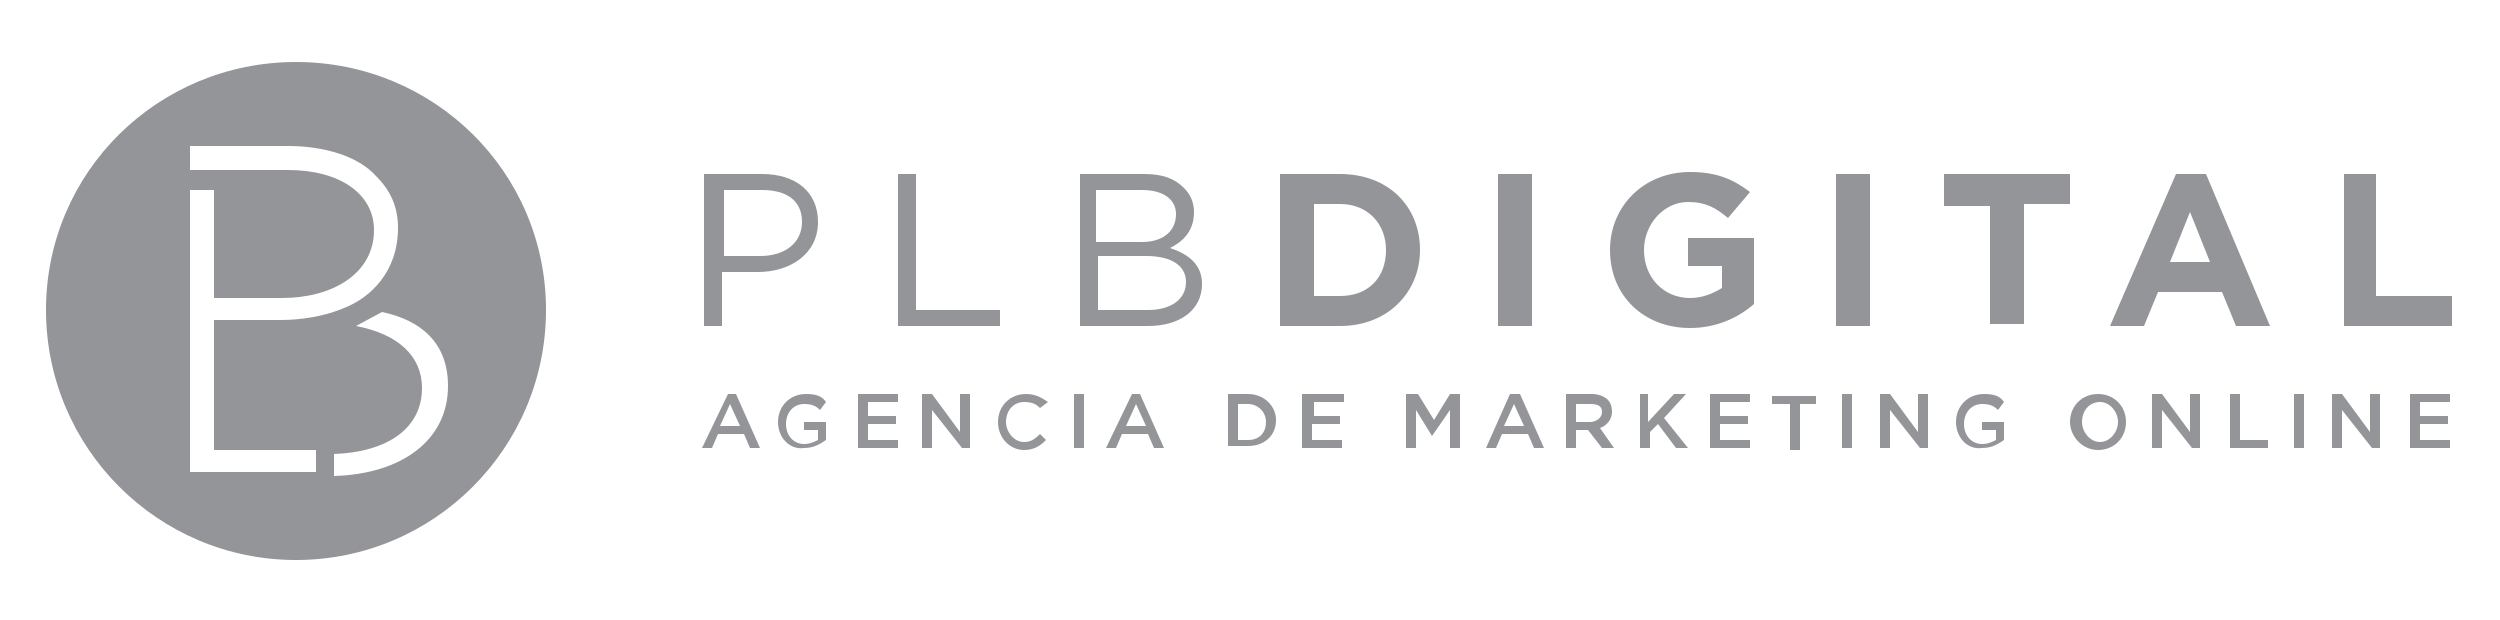 <?xml version="1.0" encoding="utf-8"?>
<!-- Generator: Adobe Illustrator 19.2.1, SVG Export Plug-In . SVG Version: 6.00 Build 0)  -->
<svg version="1.1" id="Layer_1" xmlns="http://www.w3.org/2000/svg" xmlns:xlink="http://www.w3.org/1999/xlink" x="0px" y="0px"
	 viewBox="0 0 125 31" style="enable-background:new 0 0 125 31;" xml:space="preserve">
<style type="text/css">
	.st0{fill:#939598;}
</style>
<g>
	<g>
		<path class="st0" d="M14.8,3.1C7.9,3.1,2.3,8.6,2.3,15.5C2.3,22.4,7.9,28,14.8,28s12.5-5.6,12.5-12.5C27.3,8.6,21.7,3.1,14.8,3.1z
			 M9.5,23.7V9.5h1.2v5.4h3.4c2.5,0,4.6-1.2,4.6-3.4v0c0-1.8-1.7-3-4.3-3H9.5V7.3h4.9c1.8,0,3.5,0.5,4.4,1.5
			c0.7,0.7,1.1,1.5,1.1,2.6v0c0,2.2-1.4,3.5-2.7,4C15.8,16,14.3,16,14,16c-0.6,0-0.4,0-3.3,0v6.5h5.1l0,1.1H9.5z M22.4,19.3
			c0,2.7-2.3,4.4-5.7,4.5v-1.1c2.7-0.1,4.4-1.3,4.4-3.3v0c0-1.6-1.2-2.7-3.3-3.1l1.3-0.7C21,16,22.4,17.1,22.4,19.3L22.4,19.3z"/>
	</g>
	<g>
		<g>
			<path class="st0" d="M36.4,19.7h0.4l1.2,2.7h-0.5l-0.3-0.7h-1.3l-0.3,0.7h-0.5L36.4,19.7z M37,21.3l-0.5-1.1l-0.5,1.1H37z"/>
			<path class="st0" d="M38.9,21.1L38.9,21.1c0-0.8,0.6-1.4,1.4-1.4c0.5,0,0.8,0.1,1,0.4l-0.3,0.4c-0.2-0.2-0.4-0.3-0.8-0.3
				c-0.5,0-0.9,0.4-0.9,1v0c0,0.6,0.4,1,0.9,1c0.3,0,0.5-0.1,0.7-0.2v-0.5h-0.7v-0.4h1.1V22c-0.3,0.2-0.6,0.4-1.1,0.4
				C39.5,22.5,38.9,21.9,38.9,21.1z"/>
			<path class="st0" d="M42.9,19.7h2v0.4h-1.5v0.7h1.4v0.4h-1.4V22h1.5v0.4h-2V19.7z"/>
			<path class="st0" d="M46.2,19.7h0.4l1.4,1.9v-1.9h0.5v2.7h-0.4l-1.5-1.9v1.9h-0.5V19.7z"/>
			<path class="st0" d="M49.9,21.1L49.9,21.1c0-0.8,0.6-1.4,1.4-1.4c0.5,0,0.8,0.2,1.1,0.4L52,20.4c-0.2-0.2-0.4-0.3-0.8-0.3
				c-0.5,0-0.9,0.4-0.9,1v0c0,0.5,0.4,1,0.9,1c0.3,0,0.5-0.1,0.8-0.4l0.3,0.3c-0.3,0.3-0.6,0.5-1.1,0.5
				C50.5,22.5,49.9,21.9,49.9,21.1z"/>
			<path class="st0" d="M53.7,19.7h0.5v2.7h-0.5V19.7z"/>
			<path class="st0" d="M56.6,19.7H57l1.2,2.7h-0.5l-0.3-0.7h-1.3l-0.3,0.7h-0.5L56.6,19.7z M57.3,21.3l-0.5-1.1l-0.5,1.1H57.3z"/>
			<path class="st0" d="M61.4,19.7h1c0.8,0,1.4,0.6,1.4,1.3v0c0,0.8-0.6,1.3-1.4,1.3h-1V19.7z M62.4,22c0.6,0,0.9-0.4,0.9-0.9v0
				c0-0.5-0.4-0.9-0.9-0.9h-0.5V22H62.4z"/>
			<path class="st0" d="M65.2,19.7h2v0.4h-1.5v0.7H67v0.4h-1.4V22h1.5v0.4h-2V19.7z"/>
			<path class="st0" d="M70.4,19.7h0.5l0.8,1.3l0.8-1.3h0.5v2.7h-0.5v-1.9l-0.9,1.3h0l-0.8-1.3v1.9h-0.5V19.7z"/>
			<path class="st0" d="M75.5,19.7H76l1.2,2.7h-0.5l-0.3-0.7h-1.3l-0.3,0.7h-0.5L75.5,19.7z M76.2,21.3l-0.5-1.1l-0.5,1.1H76.2z"/>
			<path class="st0" d="M78.4,19.7h1.2c0.3,0,0.6,0.1,0.8,0.3c0.1,0.1,0.2,0.3,0.2,0.6v0c0,0.4-0.3,0.7-0.6,0.8l0.7,1h-0.6l-0.7-0.9
				h-0.6v0.9h-0.5V19.7z M79.5,21.1c0.3,0,0.6-0.2,0.6-0.5v0c0-0.3-0.2-0.4-0.6-0.4h-0.7v0.9H79.5z"/>
			<path class="st0" d="M81.9,19.7h0.5v1.4l1.3-1.4h0.6l-1.1,1.2l1.2,1.5h-0.6l-0.9-1.2l-0.4,0.4v0.8h-0.5V19.7z"/>
			<path class="st0" d="M85.5,19.7h2v0.4H86v0.7h1.4v0.4H86V22h1.5v0.4h-2V19.7z"/>
			<path class="st0" d="M89.5,20.2h-0.9v-0.4h2.2v0.4H90v2.3h-0.5V20.2z"/>
			<path class="st0" d="M92.1,19.7h0.5v2.7h-0.5V19.7z"/>
			<path class="st0" d="M94.1,19.7h0.4l1.4,1.9v-1.9h0.5v2.7h-0.4l-1.5-1.9v1.9h-0.5V19.7z"/>
			<path class="st0" d="M97.8,21.1L97.8,21.1c0-0.8,0.6-1.4,1.4-1.4c0.5,0,0.8,0.1,1,0.4l-0.3,0.4c-0.2-0.2-0.4-0.3-0.8-0.3
				c-0.5,0-0.9,0.4-0.9,1v0c0,0.6,0.4,1,0.9,1c0.3,0,0.5-0.1,0.7-0.2v-0.5h-0.7v-0.4h1.1V22c-0.3,0.2-0.6,0.4-1.1,0.4
				C98.4,22.5,97.8,21.9,97.8,21.1z"/>
			<path class="st0" d="M103.5,21.1L103.5,21.1c0-0.8,0.6-1.4,1.4-1.4c0.8,0,1.4,0.6,1.4,1.4v0c0,0.8-0.6,1.4-1.4,1.4
				S103.5,21.8,103.5,21.1z M105.9,21.1L105.9,21.1c0-0.5-0.4-1-0.9-1s-0.9,0.4-0.9,1v0c0,0.5,0.4,1,0.9,1S105.9,21.6,105.9,21.1z"
				/>
			<path class="st0" d="M107.7,19.7h0.4l1.4,1.9v-1.9h0.5v2.7h-0.4l-1.5-1.9v1.9h-0.5V19.7z"/>
			<path class="st0" d="M111.5,19.7h0.5V22h1.4v0.4h-1.9V19.7z"/>
			<path class="st0" d="M114.7,19.7h0.5v2.7h-0.5V19.7z"/>
			<path class="st0" d="M116.7,19.7h0.4l1.4,1.9v-1.9h0.5v2.7h-0.4l-1.5-1.9v1.9h-0.5V19.7z"/>
			<path class="st0" d="M120.5,19.7h2v0.4H121v0.7h1.4v0.4H121V22h1.5v0.4h-2V19.7z"/>
		</g>
		<g>
			<path class="st0" d="M35.3,8.7h2.8c1.7,0,2.8,0.9,2.8,2.4v0c0,1.6-1.4,2.5-3,2.5h-1.8v2.7h-0.9V8.7z M38,12.8
				c1.3,0,2.1-0.7,2.1-1.7v0c0-1.1-0.8-1.6-2-1.6h-1.9v3.3H38z"/>
			<path class="st0" d="M44.9,8.7h0.9v6.8H50v0.8h-5.1V8.7z"/>
			<path class="st0" d="M54,8.7h3.2c0.9,0,1.5,0.2,2,0.7c0.3,0.3,0.5,0.7,0.5,1.2v0c0,1-0.6,1.5-1.2,1.8c0.9,0.3,1.6,0.8,1.6,1.8v0
				c0,1.3-1.1,2.1-2.7,2.1H54V8.7z M57.1,12.1c1,0,1.7-0.5,1.7-1.4v0c0-0.7-0.6-1.2-1.7-1.2h-2.3v2.6H57.1z M57.4,15.5
				c1.1,0,1.9-0.5,1.9-1.4v0c0-0.8-0.7-1.3-2-1.3h-2.4v2.7H57.4z"/>
			<path class="st0" d="M64,8.7h3c2.4,0,4,1.6,4,3.8v0c0,2.1-1.6,3.8-4,3.8h-3V8.7z M67,14.8c1.4,0,2.3-0.9,2.3-2.3v0
				c0-1.3-0.9-2.3-2.3-2.3h-1.3v4.6H67z"/>
			<path class="st0" d="M74.9,8.7h1.7v7.6h-1.7V8.7z"/>
			<path class="st0" d="M80.5,12.5L80.5,12.5c0-2.2,1.7-3.9,4-3.9c1.4,0,2.2,0.4,3,1l-1.1,1.3c-0.6-0.5-1.1-0.8-2-0.8
				c-1.2,0-2.2,1.1-2.2,2.4v0c0,1.4,1,2.4,2.3,2.4c0.6,0,1.1-0.2,1.6-0.5v-1.1h-1.7v-1.4h3.3v3.3c-0.8,0.7-1.9,1.2-3.2,1.2
				C82.2,16.4,80.5,14.8,80.5,12.5z"/>
			<path class="st0" d="M91.8,8.7h1.7v7.6h-1.7V8.7z"/>
			<path class="st0" d="M99.5,10.3h-2.3V8.7h6.3v1.5h-2.3v6h-1.7V10.3z"/>
			<path class="st0" d="M108.8,8.7h1.5l3.2,7.6h-1.7l-0.7-1.7h-3.2l-0.7,1.7h-1.7L108.8,8.7z M110.5,13.1l-1-2.5l-1,2.5H110.5z"/>
			<path class="st0" d="M117.1,8.7h1.7v6.1h3.8v1.5h-5.4V8.7z"/>
		</g>
	</g>
</g>
</svg>
